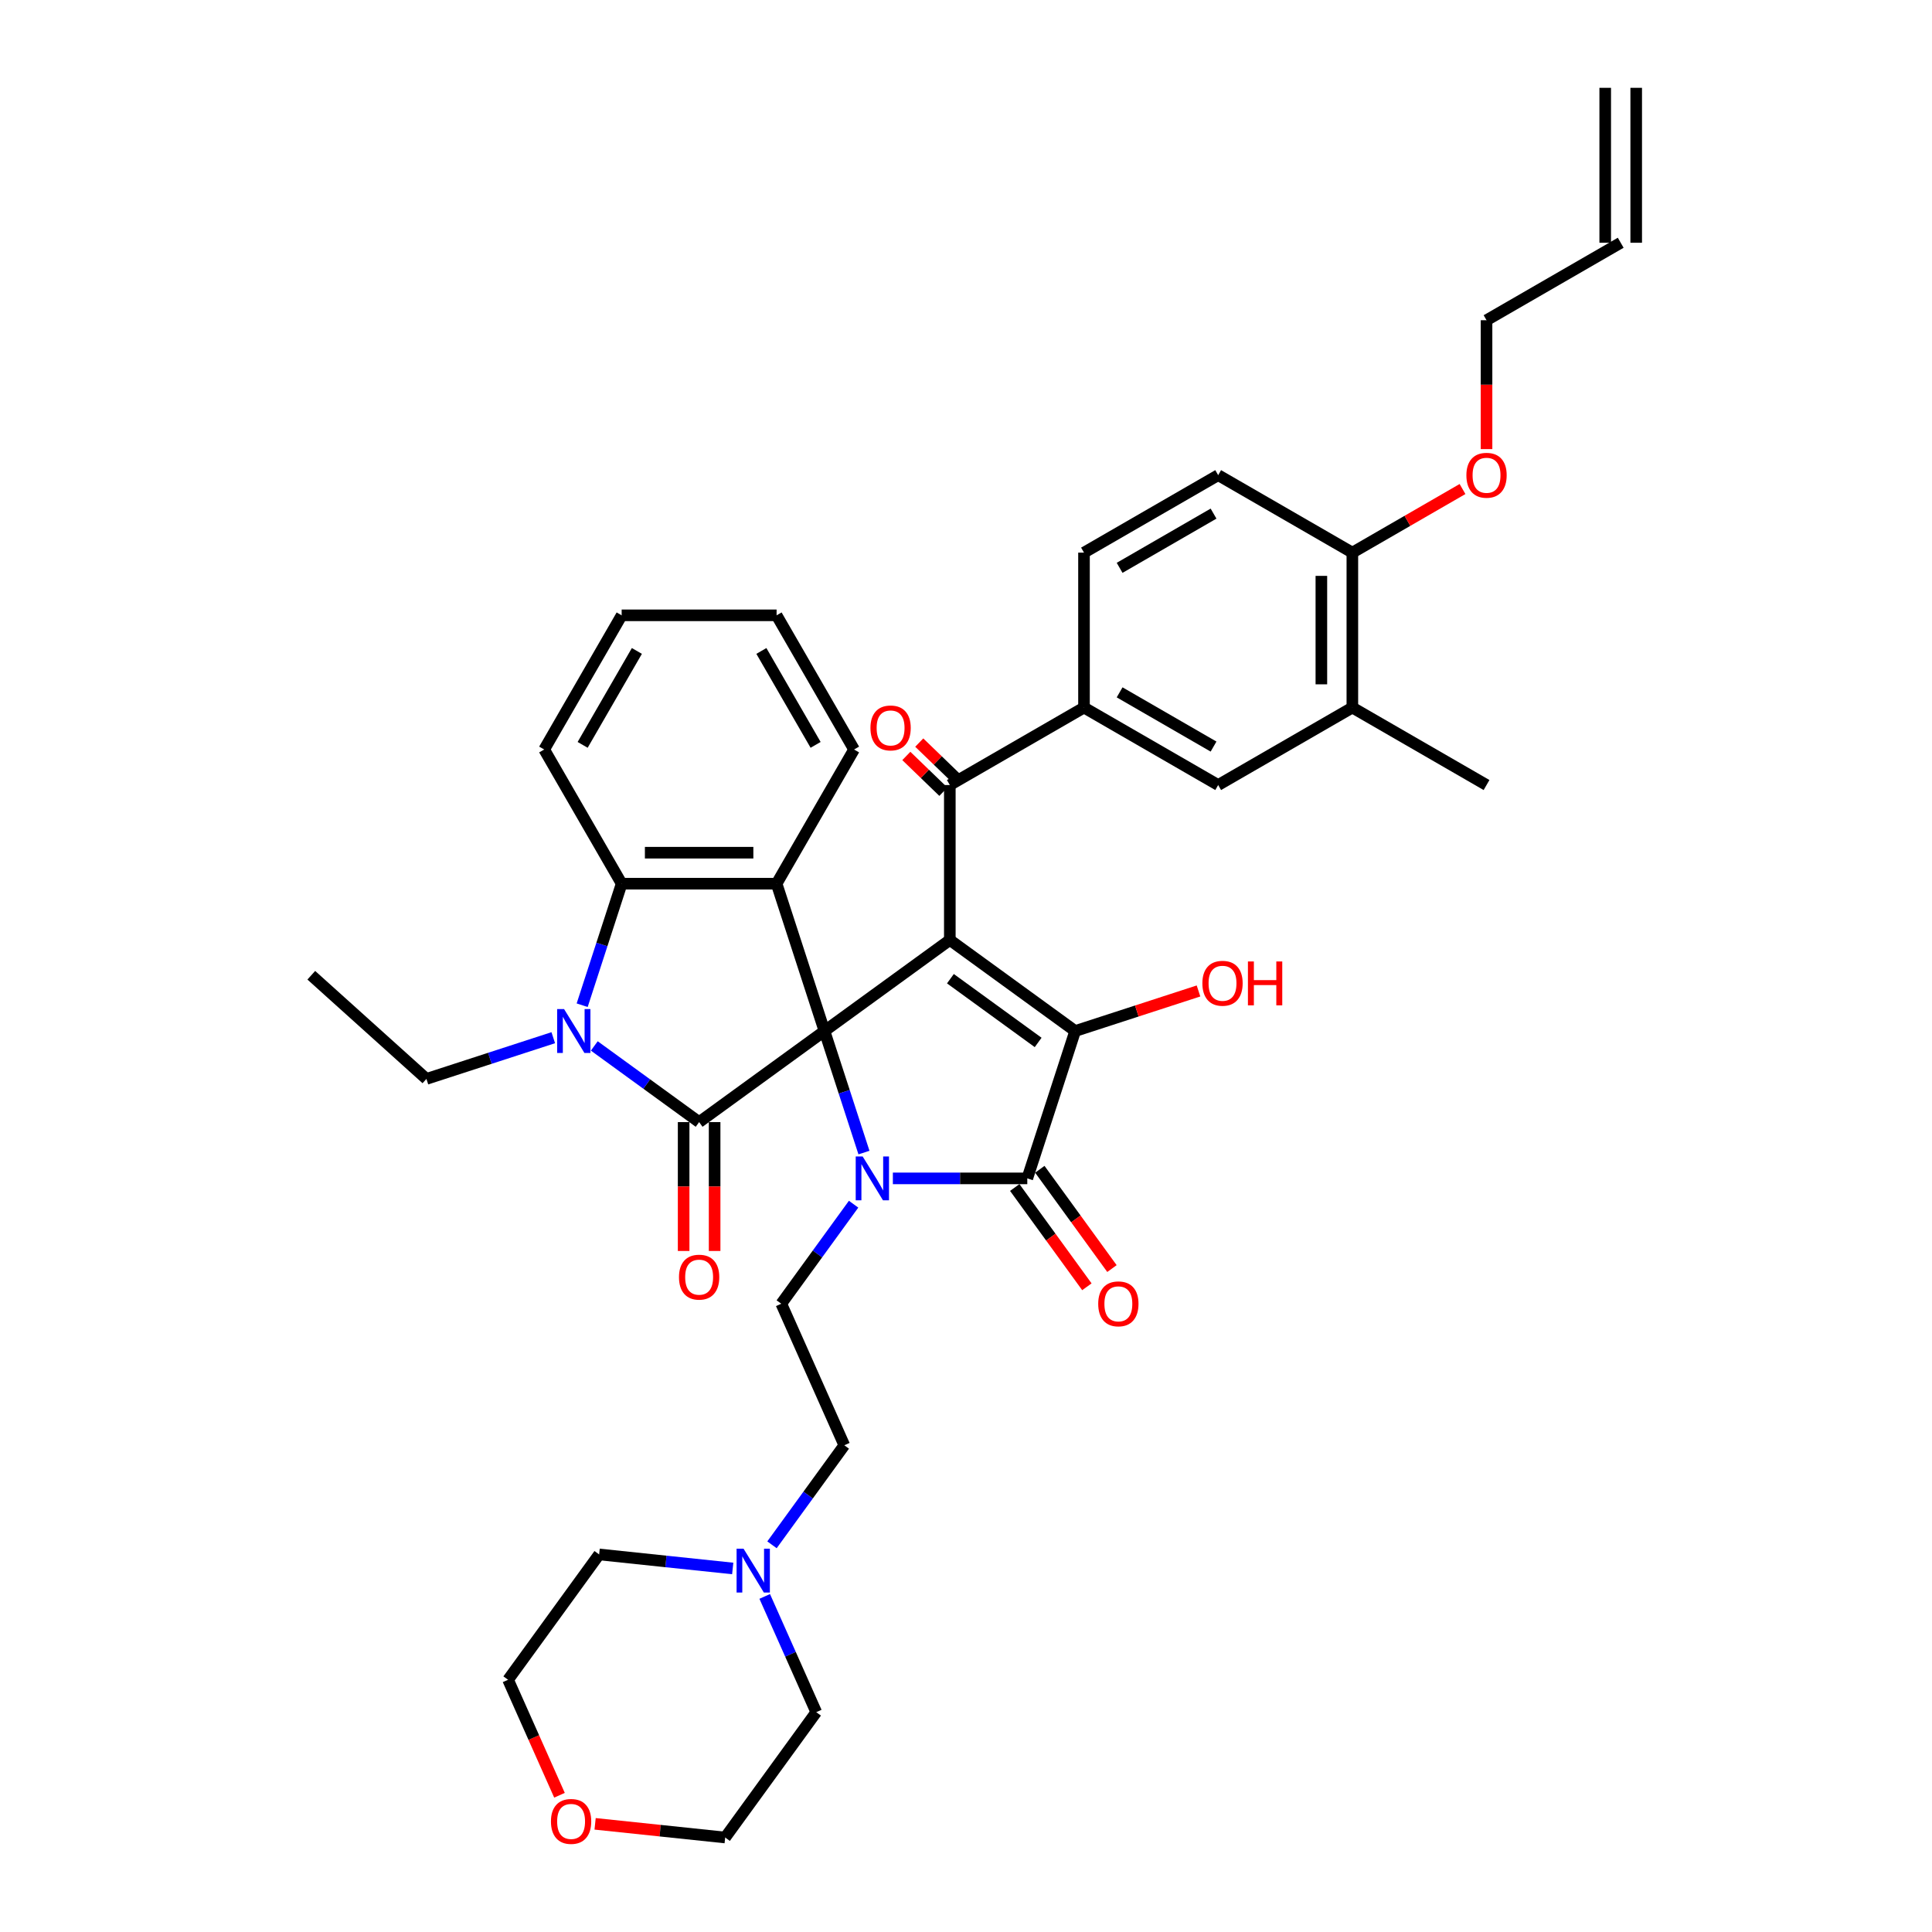 <?xml version='1.0' encoding='iso-8859-1'?>
<svg version='1.1' baseProfile='full'
              xmlns='http://www.w3.org/2000/svg'
                      xmlns:rdkit='http://www.rdkit.org/xml'
                      xmlns:xlink='http://www.w3.org/1999/xlink'
                  xml:space='preserve'
width='1000px' height='1000px' viewBox='0 0 1000 1000'>
<!-- END OF HEADER -->
<rect style='opacity:1.0;fill:#FFFFFF;stroke:none' width='1000' height='1000' x='0' y='0'> </rect>
<path class='bond-0' d='M 426.746,533.662 L 491.625,486.525' style='fill:none;fill-rule:evenodd;stroke:#000000;stroke-width:6px;stroke-linecap:butt;stroke-linejoin:miter;stroke-opacity:1' />
<path class='bond-1' d='M 426.746,533.662 L 436.966,565.117' style='fill:none;fill-rule:evenodd;stroke:#000000;stroke-width:6px;stroke-linecap:butt;stroke-linejoin:miter;stroke-opacity:1' />
<path class='bond-1' d='M 436.966,565.117 L 447.186,596.572' style='fill:none;fill-rule:evenodd;stroke:#0000FF;stroke-width:6px;stroke-linecap:butt;stroke-linejoin:miter;stroke-opacity:1' />
<path class='bond-2' d='M 426.746,533.662 L 361.867,580.8' style='fill:none;fill-rule:evenodd;stroke:#000000;stroke-width:6px;stroke-linecap:butt;stroke-linejoin:miter;stroke-opacity:1' />
<path class='bond-6' d='M 426.746,533.662 L 401.964,457.393' style='fill:none;fill-rule:evenodd;stroke:#000000;stroke-width:6px;stroke-linecap:butt;stroke-linejoin:miter;stroke-opacity:1' />
<path class='bond-3' d='M 491.625,486.525 L 556.504,533.662' style='fill:none;fill-rule:evenodd;stroke:#000000;stroke-width:6px;stroke-linecap:butt;stroke-linejoin:miter;stroke-opacity:1' />
<path class='bond-3' d='M 491.929,506.571 L 537.344,539.567' style='fill:none;fill-rule:evenodd;stroke:#000000;stroke-width:6px;stroke-linecap:butt;stroke-linejoin:miter;stroke-opacity:1' />
<path class='bond-8' d='M 491.625,486.525 L 491.625,406.33' style='fill:none;fill-rule:evenodd;stroke:#000000;stroke-width:6px;stroke-linecap:butt;stroke-linejoin:miter;stroke-opacity:1' />
<path class='bond-4' d='M 462.145,609.932 L 496.934,609.932' style='fill:none;fill-rule:evenodd;stroke:#0000FF;stroke-width:6px;stroke-linecap:butt;stroke-linejoin:miter;stroke-opacity:1' />
<path class='bond-4' d='M 496.934,609.932 L 531.722,609.932' style='fill:none;fill-rule:evenodd;stroke:#000000;stroke-width:6px;stroke-linecap:butt;stroke-linejoin:miter;stroke-opacity:1' />
<path class='bond-10' d='M 441.82,623.292 L 423.105,649.052' style='fill:none;fill-rule:evenodd;stroke:#0000FF;stroke-width:6px;stroke-linecap:butt;stroke-linejoin:miter;stroke-opacity:1' />
<path class='bond-10' d='M 423.105,649.052 L 404.39,674.811' style='fill:none;fill-rule:evenodd;stroke:#000000;stroke-width:6px;stroke-linecap:butt;stroke-linejoin:miter;stroke-opacity:1' />
<path class='bond-5' d='M 361.867,580.8 L 334.736,561.088' style='fill:none;fill-rule:evenodd;stroke:#000000;stroke-width:6px;stroke-linecap:butt;stroke-linejoin:miter;stroke-opacity:1' />
<path class='bond-5' d='M 334.736,561.088 L 307.606,541.377' style='fill:none;fill-rule:evenodd;stroke:#0000FF;stroke-width:6px;stroke-linecap:butt;stroke-linejoin:miter;stroke-opacity:1' />
<path class='bond-12' d='M 353.848,580.8 L 353.848,614.152' style='fill:none;fill-rule:evenodd;stroke:#000000;stroke-width:6px;stroke-linecap:butt;stroke-linejoin:miter;stroke-opacity:1' />
<path class='bond-12' d='M 353.848,614.152 L 353.848,647.505' style='fill:none;fill-rule:evenodd;stroke:#FF0000;stroke-width:6px;stroke-linecap:butt;stroke-linejoin:miter;stroke-opacity:1' />
<path class='bond-12' d='M 369.886,580.8 L 369.886,614.152' style='fill:none;fill-rule:evenodd;stroke:#000000;stroke-width:6px;stroke-linecap:butt;stroke-linejoin:miter;stroke-opacity:1' />
<path class='bond-12' d='M 369.886,614.152 L 369.886,647.505' style='fill:none;fill-rule:evenodd;stroke:#FF0000;stroke-width:6px;stroke-linecap:butt;stroke-linejoin:miter;stroke-opacity:1' />
<path class='bond-19' d='M 556.504,533.662 L 588.423,523.291' style='fill:none;fill-rule:evenodd;stroke:#000000;stroke-width:6px;stroke-linecap:butt;stroke-linejoin:miter;stroke-opacity:1' />
<path class='bond-19' d='M 588.423,523.291 L 620.343,512.92' style='fill:none;fill-rule:evenodd;stroke:#FF0000;stroke-width:6px;stroke-linecap:butt;stroke-linejoin:miter;stroke-opacity:1' />
<path class='bond-39' d='M 556.504,533.662 L 531.722,609.932' style='fill:none;fill-rule:evenodd;stroke:#000000;stroke-width:6px;stroke-linecap:butt;stroke-linejoin:miter;stroke-opacity:1' />
<path class='bond-15' d='M 525.234,614.646 L 543.903,640.341' style='fill:none;fill-rule:evenodd;stroke:#000000;stroke-width:6px;stroke-linecap:butt;stroke-linejoin:miter;stroke-opacity:1' />
<path class='bond-15' d='M 543.903,640.341 L 562.571,666.036' style='fill:none;fill-rule:evenodd;stroke:#FF0000;stroke-width:6px;stroke-linecap:butt;stroke-linejoin:miter;stroke-opacity:1' />
<path class='bond-15' d='M 538.21,605.218 L 556.878,630.913' style='fill:none;fill-rule:evenodd;stroke:#000000;stroke-width:6px;stroke-linecap:butt;stroke-linejoin:miter;stroke-opacity:1' />
<path class='bond-15' d='M 556.878,630.913 L 575.547,656.608' style='fill:none;fill-rule:evenodd;stroke:#FF0000;stroke-width:6px;stroke-linecap:butt;stroke-linejoin:miter;stroke-opacity:1' />
<path class='bond-25' d='M 286.37,537.112 L 253.544,547.778' style='fill:none;fill-rule:evenodd;stroke:#0000FF;stroke-width:6px;stroke-linecap:butt;stroke-linejoin:miter;stroke-opacity:1' />
<path class='bond-25' d='M 253.544,547.778 L 220.719,558.444' style='fill:none;fill-rule:evenodd;stroke:#000000;stroke-width:6px;stroke-linecap:butt;stroke-linejoin:miter;stroke-opacity:1' />
<path class='bond-38' d='M 301.329,520.302 L 311.549,488.847' style='fill:none;fill-rule:evenodd;stroke:#0000FF;stroke-width:6px;stroke-linecap:butt;stroke-linejoin:miter;stroke-opacity:1' />
<path class='bond-38' d='M 311.549,488.847 L 321.77,457.393' style='fill:none;fill-rule:evenodd;stroke:#000000;stroke-width:6px;stroke-linecap:butt;stroke-linejoin:miter;stroke-opacity:1' />
<path class='bond-7' d='M 401.964,457.393 L 321.77,457.393' style='fill:none;fill-rule:evenodd;stroke:#000000;stroke-width:6px;stroke-linecap:butt;stroke-linejoin:miter;stroke-opacity:1' />
<path class='bond-7' d='M 389.935,441.354 L 333.799,441.354' style='fill:none;fill-rule:evenodd;stroke:#000000;stroke-width:6px;stroke-linecap:butt;stroke-linejoin:miter;stroke-opacity:1' />
<path class='bond-26' d='M 401.964,457.393 L 442.062,387.942' style='fill:none;fill-rule:evenodd;stroke:#000000;stroke-width:6px;stroke-linecap:butt;stroke-linejoin:miter;stroke-opacity:1' />
<path class='bond-27' d='M 321.77,457.393 L 281.672,387.942' style='fill:none;fill-rule:evenodd;stroke:#000000;stroke-width:6px;stroke-linecap:butt;stroke-linejoin:miter;stroke-opacity:1' />
<path class='bond-9' d='M 491.625,406.33 L 561.075,366.233' style='fill:none;fill-rule:evenodd;stroke:#000000;stroke-width:6px;stroke-linecap:butt;stroke-linejoin:miter;stroke-opacity:1' />
<path class='bond-16' d='M 494.967,402.869 L 485.385,393.615' style='fill:none;fill-rule:evenodd;stroke:#000000;stroke-width:6px;stroke-linecap:butt;stroke-linejoin:miter;stroke-opacity:1' />
<path class='bond-16' d='M 485.385,393.615 L 475.802,384.36' style='fill:none;fill-rule:evenodd;stroke:#FF0000;stroke-width:6px;stroke-linecap:butt;stroke-linejoin:miter;stroke-opacity:1' />
<path class='bond-16' d='M 488.282,409.791 L 478.7,400.537' style='fill:none;fill-rule:evenodd;stroke:#000000;stroke-width:6px;stroke-linecap:butt;stroke-linejoin:miter;stroke-opacity:1' />
<path class='bond-16' d='M 478.7,400.537 L 469.117,391.282' style='fill:none;fill-rule:evenodd;stroke:#FF0000;stroke-width:6px;stroke-linecap:butt;stroke-linejoin:miter;stroke-opacity:1' />
<path class='bond-11' d='M 561.075,366.233 L 630.526,406.33' style='fill:none;fill-rule:evenodd;stroke:#000000;stroke-width:6px;stroke-linecap:butt;stroke-linejoin:miter;stroke-opacity:1' />
<path class='bond-11' d='M 579.512,358.358 L 628.128,386.426' style='fill:none;fill-rule:evenodd;stroke:#000000;stroke-width:6px;stroke-linecap:butt;stroke-linejoin:miter;stroke-opacity:1' />
<path class='bond-18' d='M 561.075,366.233 L 561.075,286.038' style='fill:none;fill-rule:evenodd;stroke:#000000;stroke-width:6px;stroke-linecap:butt;stroke-linejoin:miter;stroke-opacity:1' />
<path class='bond-20' d='M 404.39,674.811 L 437.008,748.072' style='fill:none;fill-rule:evenodd;stroke:#000000;stroke-width:6px;stroke-linecap:butt;stroke-linejoin:miter;stroke-opacity:1' />
<path class='bond-14' d='M 630.526,406.33 L 699.976,366.233' style='fill:none;fill-rule:evenodd;stroke:#000000;stroke-width:6px;stroke-linecap:butt;stroke-linejoin:miter;stroke-opacity:1' />
<path class='bond-13' d='M 399.578,799.591 L 418.293,773.831' style='fill:none;fill-rule:evenodd;stroke:#0000FF;stroke-width:6px;stroke-linecap:butt;stroke-linejoin:miter;stroke-opacity:1' />
<path class='bond-13' d='M 418.293,773.831 L 437.008,748.072' style='fill:none;fill-rule:evenodd;stroke:#000000;stroke-width:6px;stroke-linecap:butt;stroke-linejoin:miter;stroke-opacity:1' />
<path class='bond-29' d='M 395.819,826.311 L 409.154,856.262' style='fill:none;fill-rule:evenodd;stroke:#0000FF;stroke-width:6px;stroke-linecap:butt;stroke-linejoin:miter;stroke-opacity:1' />
<path class='bond-29' d='M 409.154,856.262 L 422.489,886.213' style='fill:none;fill-rule:evenodd;stroke:#000000;stroke-width:6px;stroke-linecap:butt;stroke-linejoin:miter;stroke-opacity:1' />
<path class='bond-30' d='M 379.253,811.835 L 344.684,808.202' style='fill:none;fill-rule:evenodd;stroke:#0000FF;stroke-width:6px;stroke-linecap:butt;stroke-linejoin:miter;stroke-opacity:1' />
<path class='bond-30' d='M 344.684,808.202 L 310.116,804.568' style='fill:none;fill-rule:evenodd;stroke:#000000;stroke-width:6px;stroke-linecap:butt;stroke-linejoin:miter;stroke-opacity:1' />
<path class='bond-32' d='M 699.976,366.233 L 769.427,406.33' style='fill:none;fill-rule:evenodd;stroke:#000000;stroke-width:6px;stroke-linecap:butt;stroke-linejoin:miter;stroke-opacity:1' />
<path class='bond-42' d='M 699.976,366.233 L 699.976,286.038' style='fill:none;fill-rule:evenodd;stroke:#000000;stroke-width:6px;stroke-linecap:butt;stroke-linejoin:miter;stroke-opacity:1' />
<path class='bond-42' d='M 683.938,354.204 L 683.938,298.068' style='fill:none;fill-rule:evenodd;stroke:#000000;stroke-width:6px;stroke-linecap:butt;stroke-linejoin:miter;stroke-opacity:1' />
<path class='bond-17' d='M 699.976,286.038 L 630.526,245.941' style='fill:none;fill-rule:evenodd;stroke:#000000;stroke-width:6px;stroke-linecap:butt;stroke-linejoin:miter;stroke-opacity:1' />
<path class='bond-28' d='M 699.976,286.038 L 728.487,269.578' style='fill:none;fill-rule:evenodd;stroke:#000000;stroke-width:6px;stroke-linecap:butt;stroke-linejoin:miter;stroke-opacity:1' />
<path class='bond-28' d='M 728.487,269.578 L 756.997,253.118' style='fill:none;fill-rule:evenodd;stroke:#FF0000;stroke-width:6px;stroke-linecap:butt;stroke-linejoin:miter;stroke-opacity:1' />
<path class='bond-21' d='M 561.075,286.038 L 630.526,245.941' style='fill:none;fill-rule:evenodd;stroke:#000000;stroke-width:6px;stroke-linecap:butt;stroke-linejoin:miter;stroke-opacity:1' />
<path class='bond-21' d='M 579.512,293.914 L 628.128,265.846' style='fill:none;fill-rule:evenodd;stroke:#000000;stroke-width:6px;stroke-linecap:butt;stroke-linejoin:miter;stroke-opacity:1' />
<path class='bond-22' d='M 289.591,929.22 L 276.285,899.334' style='fill:none;fill-rule:evenodd;stroke:#FF0000;stroke-width:6px;stroke-linecap:butt;stroke-linejoin:miter;stroke-opacity:1' />
<path class='bond-22' d='M 276.285,899.334 L 262.978,869.447' style='fill:none;fill-rule:evenodd;stroke:#000000;stroke-width:6px;stroke-linecap:butt;stroke-linejoin:miter;stroke-opacity:1' />
<path class='bond-41' d='M 308.027,944.015 L 341.689,947.553' style='fill:none;fill-rule:evenodd;stroke:#FF0000;stroke-width:6px;stroke-linecap:butt;stroke-linejoin:miter;stroke-opacity:1' />
<path class='bond-41' d='M 341.689,947.553 L 375.352,951.091' style='fill:none;fill-rule:evenodd;stroke:#000000;stroke-width:6px;stroke-linecap:butt;stroke-linejoin:miter;stroke-opacity:1' />
<path class='bond-23' d='M 838.878,125.649 L 769.427,165.747' style='fill:none;fill-rule:evenodd;stroke:#000000;stroke-width:6px;stroke-linecap:butt;stroke-linejoin:miter;stroke-opacity:1' />
<path class='bond-24' d='M 846.897,125.649 L 846.897,45.455' style='fill:none;fill-rule:evenodd;stroke:#000000;stroke-width:6px;stroke-linecap:butt;stroke-linejoin:miter;stroke-opacity:1' />
<path class='bond-24' d='M 830.858,125.649 L 830.858,45.455' style='fill:none;fill-rule:evenodd;stroke:#000000;stroke-width:6px;stroke-linecap:butt;stroke-linejoin:miter;stroke-opacity:1' />
<path class='bond-35' d='M 220.719,558.444 L 161.122,504.783' style='fill:none;fill-rule:evenodd;stroke:#000000;stroke-width:6px;stroke-linecap:butt;stroke-linejoin:miter;stroke-opacity:1' />
<path class='bond-36' d='M 442.062,387.942 L 401.964,318.491' style='fill:none;fill-rule:evenodd;stroke:#000000;stroke-width:6px;stroke-linecap:butt;stroke-linejoin:miter;stroke-opacity:1' />
<path class='bond-36' d='M 422.157,385.544 L 394.089,336.929' style='fill:none;fill-rule:evenodd;stroke:#000000;stroke-width:6px;stroke-linecap:butt;stroke-linejoin:miter;stroke-opacity:1' />
<path class='bond-40' d='M 281.672,387.942 L 321.77,318.491' style='fill:none;fill-rule:evenodd;stroke:#000000;stroke-width:6px;stroke-linecap:butt;stroke-linejoin:miter;stroke-opacity:1' />
<path class='bond-40' d='M 301.577,385.544 L 329.645,336.929' style='fill:none;fill-rule:evenodd;stroke:#000000;stroke-width:6px;stroke-linecap:butt;stroke-linejoin:miter;stroke-opacity:1' />
<path class='bond-31' d='M 769.427,232.452 L 769.427,199.099' style='fill:none;fill-rule:evenodd;stroke:#FF0000;stroke-width:6px;stroke-linecap:butt;stroke-linejoin:miter;stroke-opacity:1' />
<path class='bond-31' d='M 769.427,199.099 L 769.427,165.747' style='fill:none;fill-rule:evenodd;stroke:#000000;stroke-width:6px;stroke-linecap:butt;stroke-linejoin:miter;stroke-opacity:1' />
<path class='bond-33' d='M 422.489,886.213 L 375.352,951.091' style='fill:none;fill-rule:evenodd;stroke:#000000;stroke-width:6px;stroke-linecap:butt;stroke-linejoin:miter;stroke-opacity:1' />
<path class='bond-34' d='M 310.116,804.568 L 262.978,869.447' style='fill:none;fill-rule:evenodd;stroke:#000000;stroke-width:6px;stroke-linecap:butt;stroke-linejoin:miter;stroke-opacity:1' />
<path class='bond-37' d='M 401.964,318.491 L 321.77,318.491' style='fill:none;fill-rule:evenodd;stroke:#000000;stroke-width:6px;stroke-linecap:butt;stroke-linejoin:miter;stroke-opacity:1' />
<path  class='atom-2' d='M 446.507 598.576
L 453.949 610.606
Q 454.687 611.792, 455.874 613.942
Q 457.061 616.091, 457.125 616.219
L 457.125 598.576
L 460.14 598.576
L 460.14 621.288
L 457.029 621.288
L 449.041 608.136
Q 448.111 606.596, 447.117 604.832
Q 446.154 603.067, 445.866 602.522
L 445.866 621.288
L 442.914 621.288
L 442.914 598.576
L 446.507 598.576
' fill='#0000FF'/>
<path  class='atom-6' d='M 291.968 522.307
L 299.41 534.336
Q 300.148 535.523, 301.335 537.672
Q 302.522 539.821, 302.586 539.95
L 302.586 522.307
L 305.601 522.307
L 305.601 545.018
L 302.49 545.018
L 294.502 531.866
Q 293.572 530.326, 292.577 528.562
Q 291.615 526.798, 291.326 526.252
L 291.326 545.018
L 288.375 545.018
L 288.375 522.307
L 291.968 522.307
' fill='#0000FF'/>
<path  class='atom-13' d='M 351.442 661.058
Q 351.442 655.605, 354.136 652.558
Q 356.831 649.51, 361.867 649.51
Q 366.903 649.51, 369.598 652.558
Q 372.292 655.605, 372.292 661.058
Q 372.292 666.576, 369.566 669.719
Q 366.839 672.831, 361.867 672.831
Q 356.863 672.831, 354.136 669.719
Q 351.442 666.608, 351.442 661.058
M 361.867 670.265
Q 365.331 670.265, 367.192 667.955
Q 369.085 665.613, 369.085 661.058
Q 369.085 656.6, 367.192 654.354
Q 365.331 652.077, 361.867 652.077
Q 358.403 652.077, 356.51 654.322
Q 354.65 656.567, 354.65 661.058
Q 354.65 665.645, 356.51 667.955
Q 358.403 670.265, 361.867 670.265
' fill='#FF0000'/>
<path  class='atom-14' d='M 384.851 801.596
L 392.293 813.625
Q 393.031 814.812, 394.218 816.961
Q 395.404 819.11, 395.469 819.238
L 395.469 801.596
L 398.484 801.596
L 398.484 824.307
L 395.372 824.307
L 387.385 811.155
Q 386.455 809.615, 385.46 807.851
Q 384.498 806.086, 384.209 805.541
L 384.209 824.307
L 381.258 824.307
L 381.258 801.596
L 384.851 801.596
' fill='#0000FF'/>
<path  class='atom-16' d='M 568.434 674.875
Q 568.434 669.422, 571.128 666.374
Q 573.823 663.327, 578.859 663.327
Q 583.895 663.327, 586.59 666.374
Q 589.285 669.422, 589.285 674.875
Q 589.285 680.392, 586.558 683.536
Q 583.831 686.648, 578.859 686.648
Q 573.855 686.648, 571.128 683.536
Q 568.434 680.424, 568.434 674.875
M 578.859 684.081
Q 582.324 684.081, 584.184 681.772
Q 586.077 679.43, 586.077 674.875
Q 586.077 670.416, 584.184 668.171
Q 582.324 665.893, 578.859 665.893
Q 575.395 665.893, 573.502 668.139
Q 571.642 670.384, 571.642 674.875
Q 571.642 679.462, 573.502 681.772
Q 575.395 684.081, 578.859 684.081
' fill='#FF0000'/>
<path  class='atom-17' d='M 450.544 376.787
Q 450.544 371.334, 453.238 368.287
Q 455.933 365.239, 460.969 365.239
Q 466.005 365.239, 468.7 368.287
Q 471.394 371.334, 471.394 376.787
Q 471.394 382.305, 468.668 385.449
Q 465.941 388.56, 460.969 388.56
Q 455.965 388.56, 453.238 385.449
Q 450.544 382.337, 450.544 376.787
M 460.969 385.994
Q 464.433 385.994, 466.294 383.684
Q 468.186 381.343, 468.186 376.787
Q 468.186 372.329, 466.294 370.083
Q 464.433 367.806, 460.969 367.806
Q 457.505 367.806, 455.612 370.051
Q 453.751 372.297, 453.751 376.787
Q 453.751 381.375, 455.612 383.684
Q 457.505 385.994, 460.969 385.994
' fill='#FF0000'/>
<path  class='atom-20' d='M 622.348 508.945
Q 622.348 503.492, 625.042 500.444
Q 627.737 497.397, 632.773 497.397
Q 637.809 497.397, 640.504 500.444
Q 643.198 503.492, 643.198 508.945
Q 643.198 514.462, 640.472 517.606
Q 637.745 520.718, 632.773 520.718
Q 627.769 520.718, 625.042 517.606
Q 622.348 514.494, 622.348 508.945
M 632.773 518.151
Q 636.238 518.151, 638.098 515.842
Q 639.991 513.5, 639.991 508.945
Q 639.991 504.486, 638.098 502.241
Q 636.238 499.963, 632.773 499.963
Q 629.309 499.963, 627.416 502.209
Q 625.556 504.454, 625.556 508.945
Q 625.556 513.532, 627.416 515.842
Q 629.309 518.151, 632.773 518.151
' fill='#FF0000'/>
<path  class='atom-20' d='M 645.925 497.654
L 649.005 497.654
L 649.005 507.309
L 660.617 507.309
L 660.617 497.654
L 663.696 497.654
L 663.696 520.365
L 660.617 520.365
L 660.617 509.875
L 649.005 509.875
L 649.005 520.365
L 645.925 520.365
L 645.925 497.654
' fill='#FF0000'/>
<path  class='atom-23' d='M 285.171 942.773
Q 285.171 937.32, 287.866 934.272
Q 290.56 931.225, 295.597 931.225
Q 300.633 931.225, 303.327 934.272
Q 306.022 937.32, 306.022 942.773
Q 306.022 948.29, 303.295 951.434
Q 300.569 954.545, 295.597 954.545
Q 290.592 954.545, 287.866 951.434
Q 285.171 948.322, 285.171 942.773
M 295.597 951.979
Q 299.061 951.979, 300.921 949.67
Q 302.814 947.328, 302.814 942.773
Q 302.814 938.314, 300.921 936.069
Q 299.061 933.791, 295.597 933.791
Q 292.132 933.791, 290.24 936.037
Q 288.379 938.282, 288.379 942.773
Q 288.379 947.36, 290.24 949.67
Q 292.132 951.979, 295.597 951.979
' fill='#FF0000'/>
<path  class='atom-29' d='M 759.002 246.005
Q 759.002 240.552, 761.696 237.505
Q 764.391 234.457, 769.427 234.457
Q 774.463 234.457, 777.158 237.505
Q 779.852 240.552, 779.852 246.005
Q 779.852 251.523, 777.126 254.666
Q 774.399 257.778, 769.427 257.778
Q 764.423 257.778, 761.696 254.666
Q 759.002 251.555, 759.002 246.005
M 769.427 255.212
Q 772.891 255.212, 774.752 252.902
Q 776.645 250.56, 776.645 246.005
Q 776.645 241.546, 774.752 239.301
Q 772.891 237.024, 769.427 237.024
Q 765.963 237.024, 764.07 239.269
Q 762.21 241.514, 762.21 246.005
Q 762.21 250.592, 764.07 252.902
Q 765.963 255.212, 769.427 255.212
' fill='#FF0000'/>
</svg>

